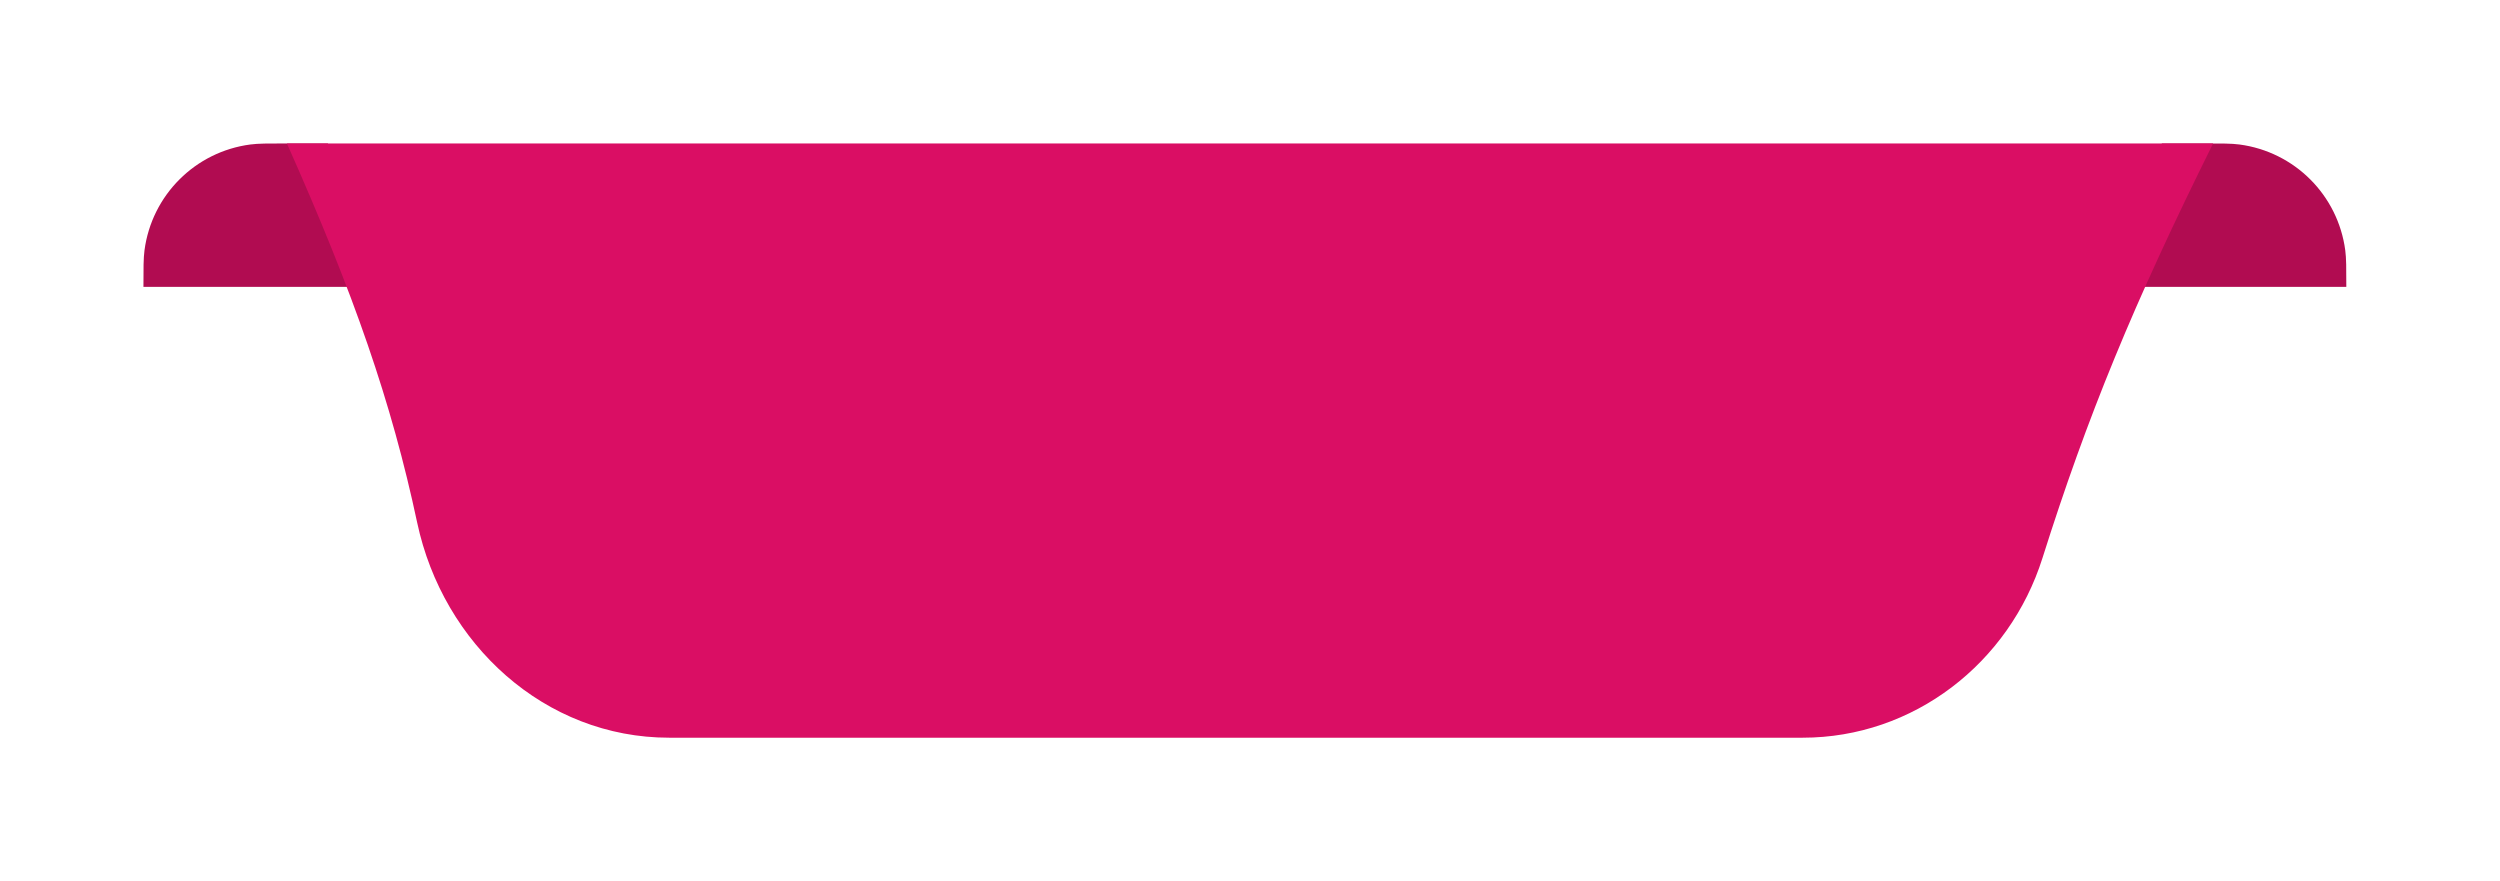 <svg width="122" height="43" viewBox="0 0 122 43" fill="none" xmlns="http://www.w3.org/2000/svg">
<g filter="url(#filter0_bd_2491_19)">
<path d="M7 12C7 11.071 7 10.607 7.051 10.217C7.406 7.524 9.524 5.406 12.217 5.051C12.607 5 13.071 5 14 5H16L18.5 12H7V12Z" fill="#B10C51"/>
<path d="M114.5 12C114.5 11.071 114.5 10.607 114.449 10.217C114.094 7.524 111.976 5.406 109.283 5.051C108.893 5 108.429 5 107.5 5H105.5L103 12H114.5V12Z" fill="#B10C51"/>
<path d="M14 5H108C104.112 12.826 101.851 18.339 99.674 25.228C98.047 30.376 93.37 34 87.971 34H32.655C26.587 34 21.622 29.438 20.358 23.503C19.108 17.634 17.285 12.372 14 5Z" fill="#DA0E64"/>
</g>
<defs>
<filter id="filter0_bd_2491_19" x="-13" y="-15" width="147.5" height="69" filterUnits="userSpaceOnUse" color-interpolation-filters="sRGB">
<feFlood flood-opacity="0" result="BackgroundImageFix"/>
<feGaussianBlur in="BackgroundImageFix" stdDeviation="10"/>
<feComposite in2="SourceAlpha" operator="in" result="effect1_backgroundBlur_2491_19"/>
<feColorMatrix in="SourceAlpha" type="matrix" values="0 0 0 0 0 0 0 0 0 0 0 0 0 0 0 0 0 0 127 0" result="hardAlpha"/>
<feOffset dy="2"/>
<feGaussianBlur stdDeviation="3.5"/>
<feComposite in2="hardAlpha" operator="out"/>
<feColorMatrix type="matrix" values="0 0 0 0 0 0 0 0 0 0 0 0 0 0 0 0 0 0 0.25 0"/>
<feBlend mode="normal" in2="effect1_backgroundBlur_2491_19" result="effect2_dropShadow_2491_19"/>
<feBlend mode="normal" in="SourceGraphic" in2="effect2_dropShadow_2491_19" result="shape"/>
</filter>
</defs>
</svg>
